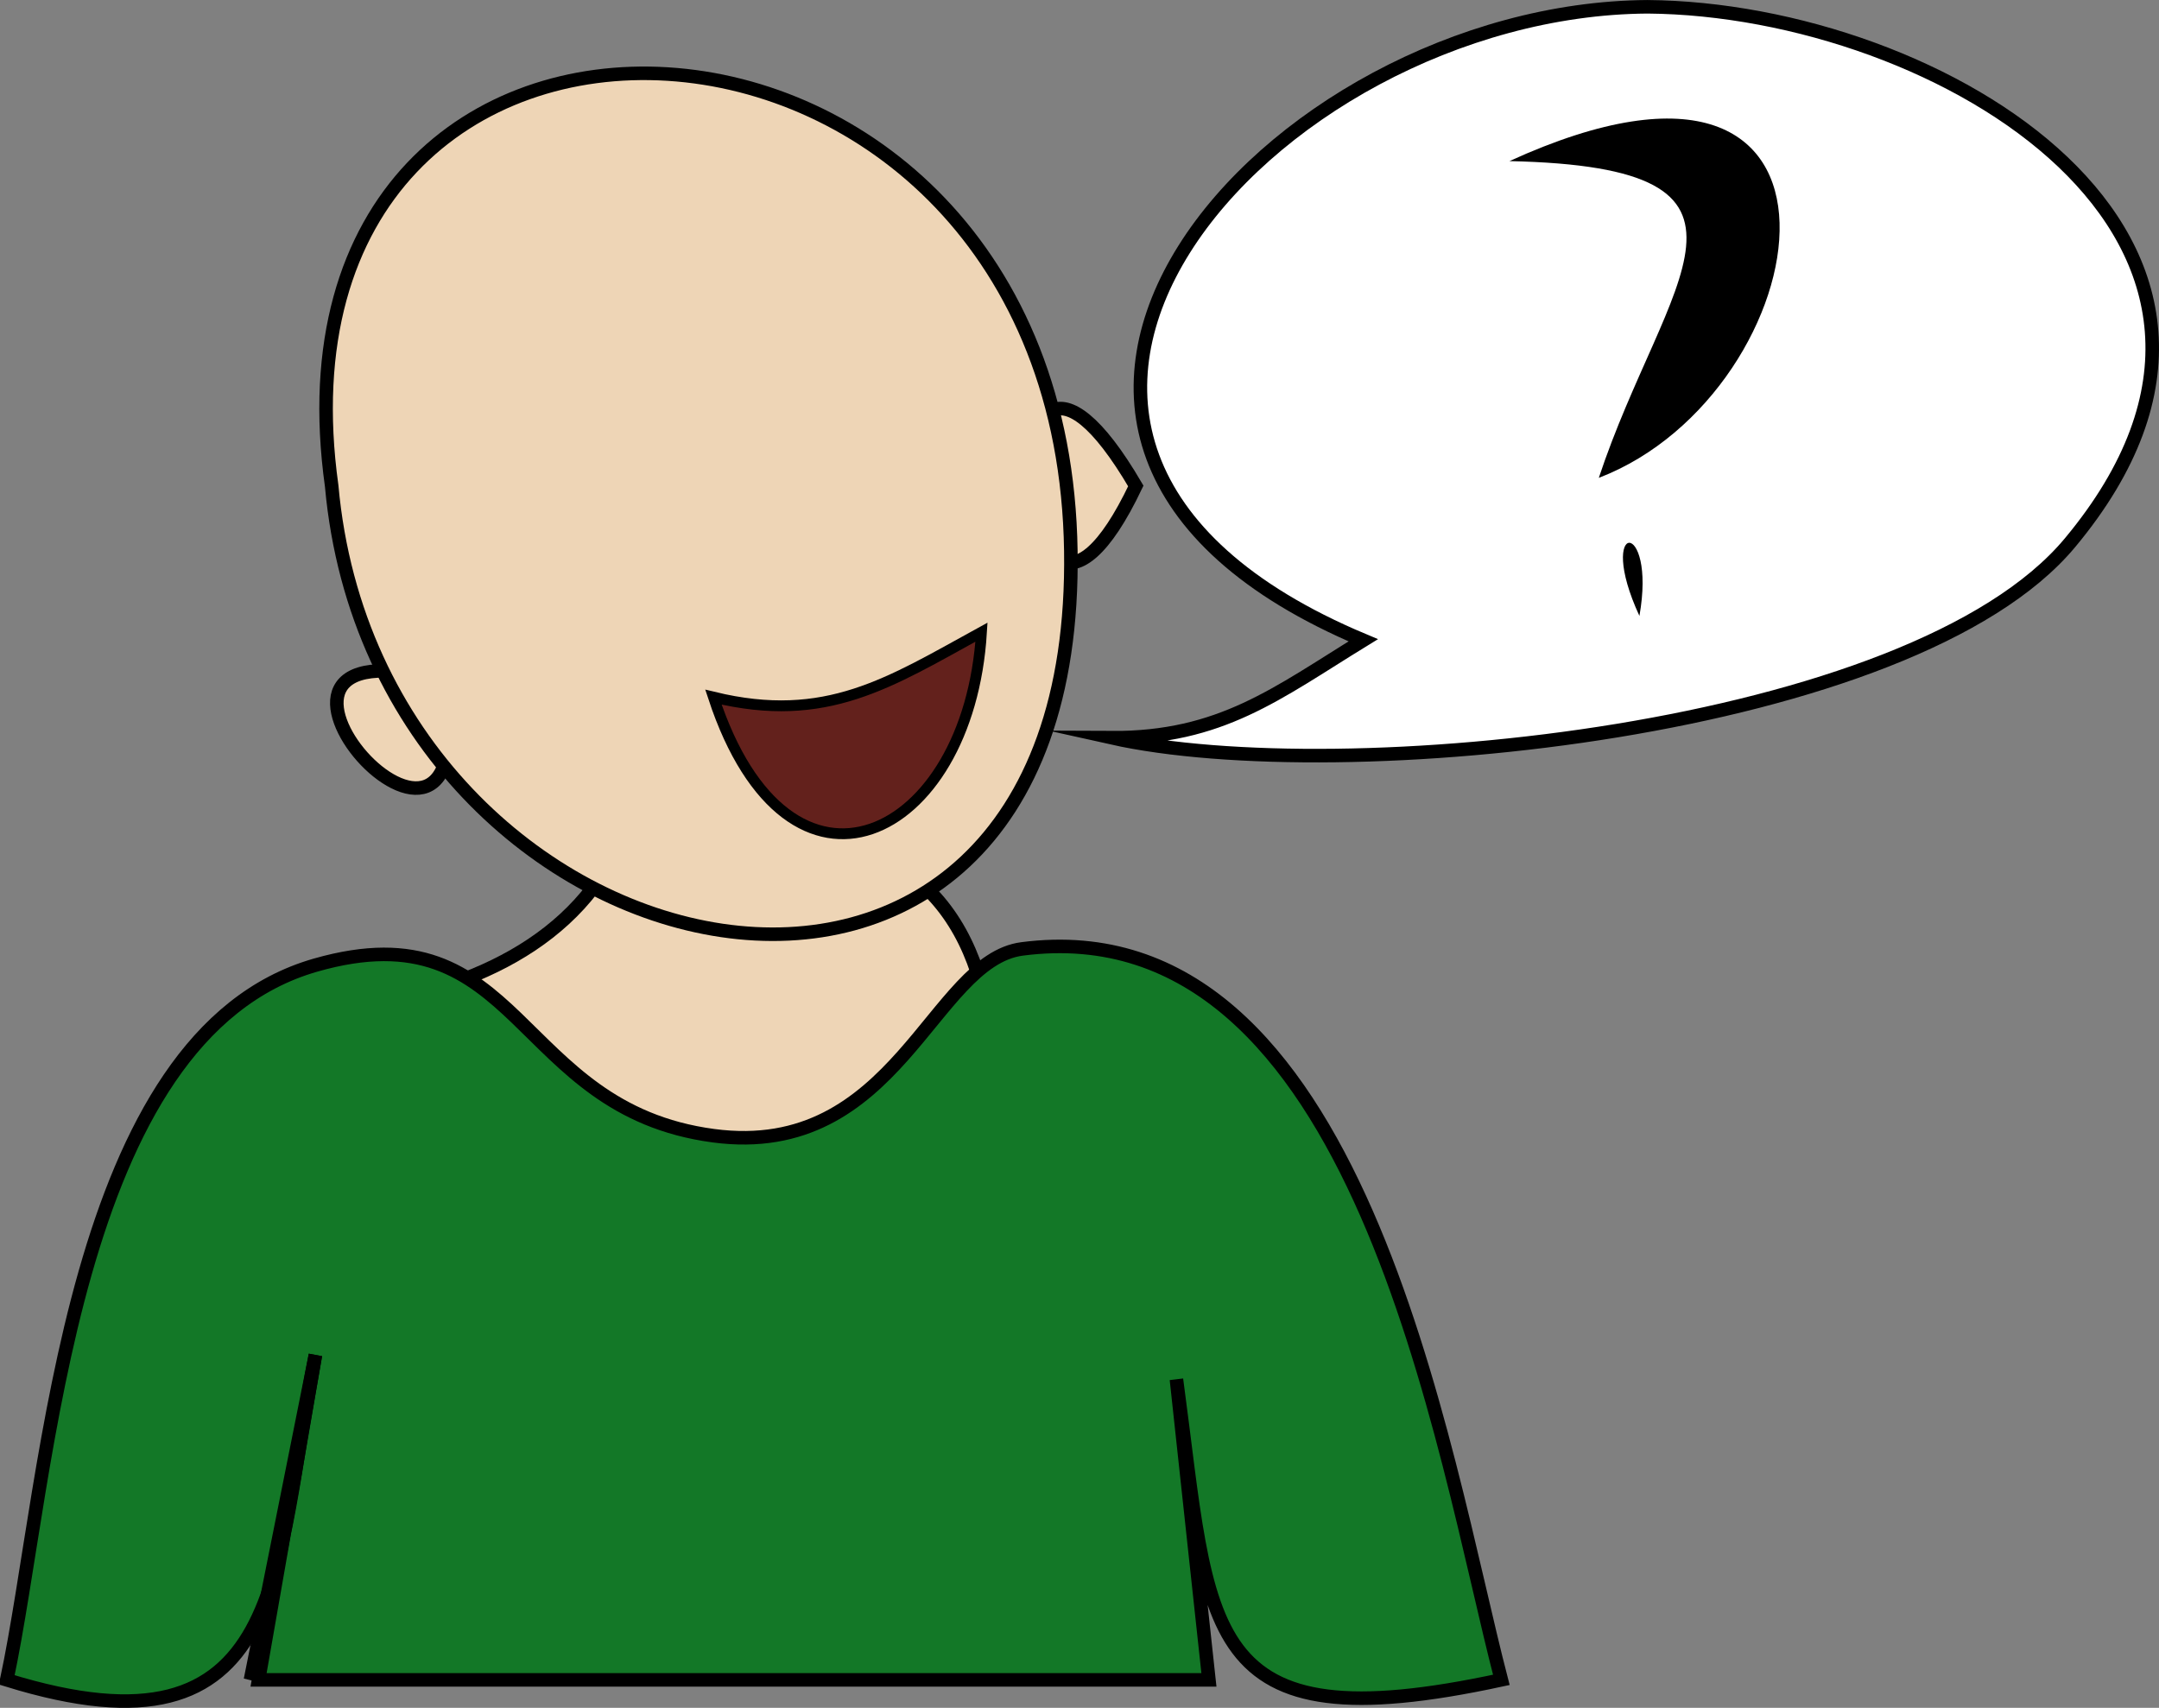<svg xmlns="http://www.w3.org/2000/svg" xmlns:xlink="http://www.w3.org/1999/xlink" version="1.1" id="Layer_1" x="0px" y="0px" enable-background="new 0 0 822.05 841.89" xml:space="preserve" viewBox="309.9 343.39 199.35 157.71">
<rect x="309.9" y="343.39" width="199.35" height="157.71" fill="#808080" stroke="none"/>
<path fill-rule="evenodd" clip-rule="evenodd" fill="#EED5B6" stroke="#000000" stroke-width="1.25" stroke-linecap="square" stroke-miterlimit="10" d="  M343.525,436.267c11.626-1.989,21.369-7.028,24.75-18c-1.132,0.974-1.882,2.224-2.25,3.75  c42.069-10.112,38.505,23.188,31.028,49.579C389.425,498.518,321.416,474.312,343.525,436.267z"/>
<path fill-rule="evenodd" clip-rule="evenodd" fill="#137827" stroke="#000000" stroke-width="1.25" stroke-linecap="square" stroke-miterlimit="10" d="  M339.025,468.517c-1.75,10-3.5,20-5.25,30c29.25,0,58.5,0,87.75,0c-1-9.25-2-18.5-3-27.75c3.156,23.355,1.924,33.815,30,27.75  c-5.429-20.86-13.026-71.555-44.25-67.5c-8.303,1.078-11.564,19.504-28.5,17.25c-18.507-2.463-17.678-21.219-36.75-15.75  c-22.682,6.504-24.524,47.286-28.5,66C336.77,506.658,335.117,488.06,339.025,468.517z"/>
<path fill-rule="evenodd" clip-rule="evenodd" fill="#EED5B6" stroke="#000000" stroke-width="1.25" stroke-linecap="square" stroke-miterlimit="10" d="  M351.025,406.267C354.961,431.543,326.613,399.646,351.025,406.267L351.025,406.267z"/>
<path fill-rule="evenodd" clip-rule="evenodd" fill="#EED5B6" stroke="#000000" stroke-width="1.25" stroke-linecap="square" stroke-miterlimit="10" d="  M414.775,388.267C403.052,412.887,400.294,363.542,414.775,388.267L414.775,388.267z"/>
<path fill-rule="evenodd" clip-rule="evenodd" fill="#EED5B6" stroke="#000000" stroke-width="1.25" stroke-linecap="square" stroke-miterlimit="10" d="  M340.525,388.267c4.236,46.887,69.055,60.559,68.25,6C407.946,338.054,333.111,335.047,340.525,388.267z"/>
<path fill-rule="evenodd" clip-rule="evenodd" fill="#FFFFFF" stroke="#000000" stroke-width="1.25" stroke-linecap="square" stroke-miterlimit="10" d="  M462.025,344.017c-34.956,0.227-70.384,39.974-26.25,58.5c-7.962,4.892-13.161,9.057-23.25,9c21.135,4.714,73.893-0.475,88.5-18  C524.363,365.518,488.972,344.235,462.025,344.017z"/>
<path fill-rule="evenodd" clip-rule="evenodd" fill="#392170" stroke="#000000" stroke-width="1.25" stroke-linecap="square" stroke-miterlimit="10" d="  M339.025,468.517c-2,10-4,20-6,30C335.518,490.008,337.316,478.283,339.025,468.517z"/>
<path fill-rule="evenodd" clip-rule="evenodd" fill="#63211C" stroke="#000000" stroke-linecap="square" stroke-miterlimit="10" d="  M400.525,401.767c-8.508,4.665-14.331,8.53-24.75,6C382.76,429.004,399.36,420.992,400.525,401.767z"/>
<path fill-rule="evenodd" clip-rule="evenodd" d="M457.525,387.517c6.12-18.452,18.113-28.676-8.25-29.25  C484.243,342.298,478.062,379.652,457.525,387.517z M461.275,400.267C457.155,391.333,462.884,391.193,461.275,400.267  L461.275,400.267z"/>
</svg>